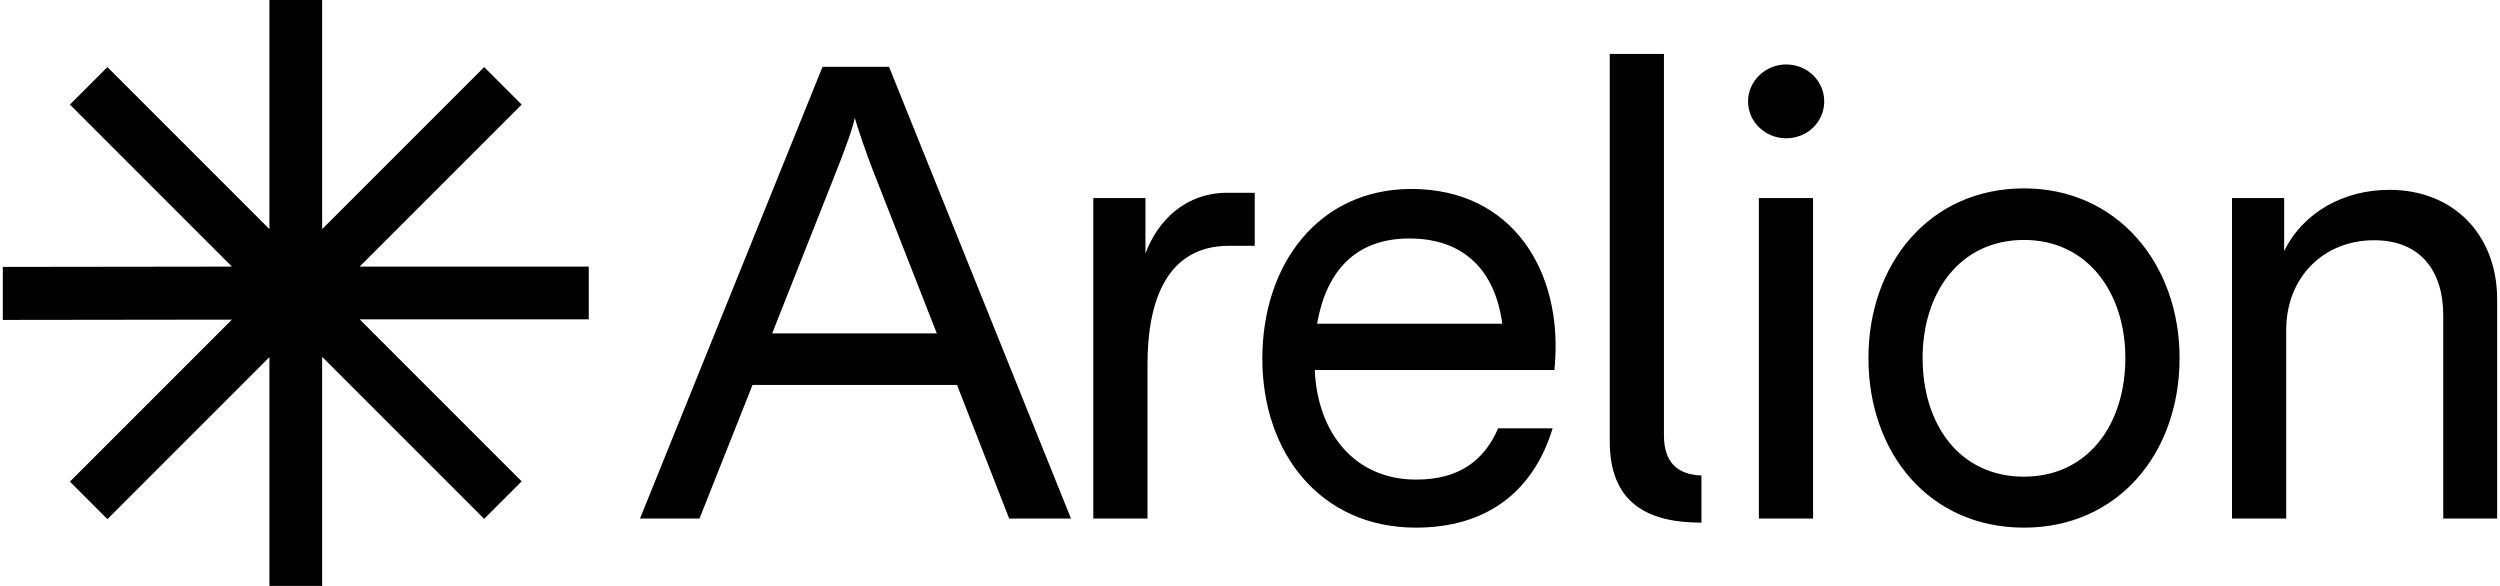 <svg xmlns="http://www.w3.org/2000/svg" fill="none" viewBox="0 0 128 30"><path fill="#000" fill-rule="evenodd" d="m24.79 3.435 1.92 1.92-8.296 8.295h11.73v2.7h-11.73l8.295 8.295-1.92 1.92-8.295-8.295V30h-2.7V18.285L5.5 26.58l-1.92-1.92 8.294-8.295-11.73.015v-2.715l11.73-.015L3.58 5.355l1.92-1.92 8.294 8.295V0h2.7v11.73l8.296-8.295ZM85.194 22.29V2.76h-2.775v19.83c0 3.075 1.815 4.17 4.695 4.17v-2.415c-1.29-.045-1.92-.735-1.92-2.055Zm-33.525 4.26h3.166L45.518 3.42h-3.404l-9.346 23.13h3.046l2.715-6.84H49l2.67 6.84ZM44.92 9.3l3.045 7.77h-8.43L42.61 9.3c.69-1.71 1.095-2.88 1.155-3.27.105.39.555 1.785 1.155 3.27Zm11.057.84h2.67v2.835c.66-1.755 2.115-3.105 4.17-3.105h1.425v2.715h-1.32c-3.165 0-4.17 2.805-4.17 6.045v7.92h-2.775V10.14Zm16.289-.465c-4.755 0-7.635 3.855-7.635 8.685 0 4.86 3 8.655 7.86 8.655 3.54 0 5.985-1.755 7.005-5.085h-2.79c-.735 1.68-2.025 2.625-4.2 2.625-3.18 0-5.055-2.43-5.19-5.61h12.27l.015-.18c.435-4.89-2.175-9.09-7.335-9.09Zm4.649 6.9c-.36-2.715-1.95-4.365-4.755-4.365-2.775 0-4.26 1.695-4.725 4.365h9.48ZM91.45 3.3c1.095 0 1.95.855 1.95 1.89 0 1.05-.855 1.89-1.95 1.89-1.05 0-1.95-.825-1.95-1.89 0-1.035.885-1.89 1.95-1.89Zm1.379 6.84h-2.775v16.41h2.775V10.14Zm2.835 8.19c0-4.83 3.135-8.685 7.965-8.685 4.785 0 7.965 3.87 7.965 8.685 0 4.89-3.165 8.685-7.965 8.685-4.83 0-7.965-3.795-7.965-8.685Zm13.154 0c0 3.405-1.92 6.075-5.19 6.075-3.3 0-5.19-2.67-5.19-6.075 0-3.33 1.89-6.045 5.19-6.045 3.27 0 5.19 2.715 5.19 6.045Zm5.461-8.19h2.67v2.715c.99-2.01 3.075-3.135 5.385-3.135 3.3 0 5.52 2.31 5.52 5.61v11.22h-2.76V16.14c0-2.25-1.155-3.84-3.54-3.84-2.61 0-4.5 1.92-4.5 4.59v9.66h-2.775V10.14Z" clip-rule="evenodd"></path></svg>